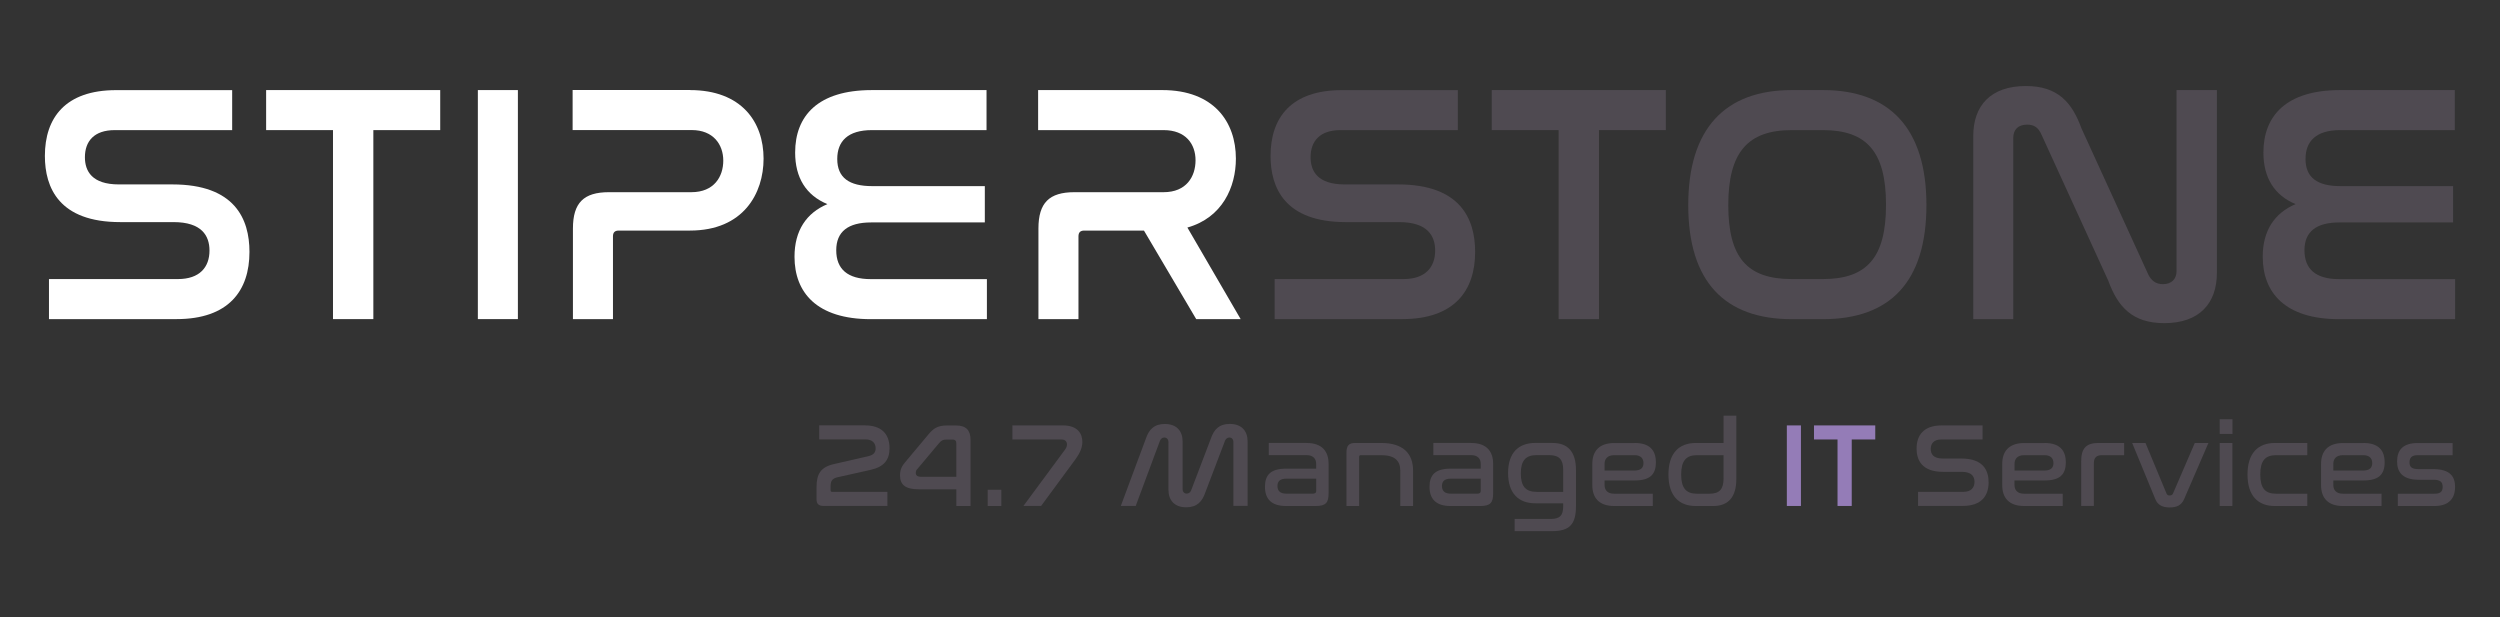 <?xml version="1.0" encoding="UTF-8"?><svg id="Layer_1" xmlns="http://www.w3.org/2000/svg" viewBox="0 0 469.6 115.93"><rect x="0" y="0" width="469.6" height="115.93" fill="#333333" stroke="none"/><defs><style>.cls-1{fill:#fff;}.cls-2{fill:#4f4a51;}.cls-3{fill:#947cb7;}</style></defs><path class="cls-1" d="M43.61,16.92v7.52h-22.05c-3.89,0-5.61,2.1-5.61,5.1,0,2.61,1.34,5.1,6.37,5.1h10.07c11.73,0,14.47,6.5,14.47,12.68,0,7.27-3.89,12.62-13.7,12.62H9.2v-7.52h24.22c4.08,0,5.93-2.23,5.93-5.35,0-2.8-1.47-5.35-6.76-5.35h-10.01c-11.47,0-14.15-6.44-14.15-12.43,0-7.14,3.82-12.36,13.38-12.36h21.8Z"/><path class="cls-1" d="M82.69,16.92v7.52h-12.56v35.5h-7.58V24.44h-12.56v-7.52h32.7Z"/><path class="cls-1" d="M97.28,16.92v43.02h-7.52V16.92h7.52Z"/><path class="cls-1" d="M129.6,16.92c9.69,0,13.83,5.99,13.83,12.88,0,6.5-3.76,13.51-13.83,13.51h-13.38c-.7,0-1.08.32-1.08,1.08v15.55h-7.52v-17.02c0-4.84,2.04-6.82,6.76-6.82h15.49c4.27,0,5.99-2.93,5.99-5.93s-1.85-5.74-5.93-5.74h-22.37v-7.52h22.05Z"/><path class="cls-1" d="M185.31,16.92v7.52h-21.54c-4.52,0-6.5,2.1-6.5,5.42,0,3.51,2.23,5.1,6.56,5.1h21.16v6.82h-21.35c-4.33,0-6.56,1.72-6.56,5.23s2.1,5.42,6.5,5.42h21.8v7.52h-21.8c-10.2,0-14.34-5.04-14.34-11.73,0-4.91,2.23-8.22,6.18-9.88-4.02-1.66-6.06-4.97-6.06-9.69,0-6.88,4.27-11.73,14.4-11.73h21.54Z"/><path class="cls-1" d="M218.32,16.92c9.69,0,13.83,5.99,13.83,12.88,0,5.35-2.55,11.09-9.11,12.94l10.01,17.21h-8.35l-9.82-16.64h-11.22c-.7,0-1.08.32-1.08,1.08v15.55h-7.52v-17.02c0-4.84,2.04-6.82,6.76-6.82h16.76c4.27,0,5.99-2.93,5.99-5.99s-1.85-5.67-5.99-5.67h-23.58v-7.52h23.33Z"/><path class="cls-2" d="M273.84,16.92v7.52h-22.05c-3.89,0-5.61,2.1-5.61,5.1,0,2.61,1.34,5.1,6.37,5.1h10.07c11.73,0,14.47,6.5,14.47,12.68,0,7.27-3.89,12.62-13.7,12.62h-23.96v-7.52h24.22c4.08,0,5.93-2.23,5.93-5.35,0-2.8-1.47-5.35-6.76-5.35h-10.01c-11.47,0-14.15-6.44-14.15-12.43,0-7.14,3.82-12.36,13.38-12.36h21.8Z"/><path class="cls-2" d="M312.91,16.92v7.52h-12.56v35.5h-7.58V24.44h-12.56v-7.52h32.7Z"/><path class="cls-2" d="M342.42,16.92c12.49,0,19.44,7.14,19.44,21.61s-6.88,21.42-19.44,21.42h-5.86c-12.56,0-19.44-7.01-19.44-21.42s6.95-21.61,19.44-21.61h5.86ZM336.56,24.44c-8.29,0-11.92,4.21-11.92,14.09s3.57,13.89,11.92,13.89h5.86c8.29,0,11.85-4.08,11.85-13.96s-3.57-14.02-11.85-14.02h-5.86Z"/><path class="cls-2" d="M378.18,59.94h-7.52V25.53c0-5.61,3.19-9.37,9.88-9.37,5.99,0,8.67,3.06,10.45,7.97l12.56,27.47c.51,1.02,1.34,1.78,2.74,1.78,1.59,0,2.55-.96,2.55-2.42V16.92h7.58v34.35c0,5.67-3.25,9.43-9.88,9.43-5.99,0-8.73-3.06-10.52-7.97l-12.56-27.47c-.57-1.27-1.34-1.85-2.68-1.85-1.72,0-2.61.96-2.61,2.49v34.04Z"/><path class="cls-2" d="M461.11,16.92v7.52h-21.54c-4.53,0-6.5,2.1-6.5,5.42,0,3.51,2.23,5.1,6.56,5.1h21.16v6.82h-21.35c-4.33,0-6.57,1.72-6.57,5.23s2.1,5.42,6.5,5.42h21.8v7.52h-21.8c-10.2,0-14.34-5.04-14.34-11.73,0-4.91,2.23-8.22,6.18-9.88-4.01-1.66-6.05-4.97-6.05-9.69,0-6.88,4.27-11.73,14.4-11.73h21.54Z"/><path class="cls-2" d="M162.54,79.91c2.91,0,4.55,1.5,4.55,4.28,0,2.24-1.08,3.5-3.52,4.06l-6.3,1.41c-1.05.25-1.25.81-1.25,1.66v.76c0,.25.09.31.29.31h10.38v2.64h-12.06c-.85,0-1.25-.4-1.25-1.23v-2.29c0-2.46.74-3.77,3.32-4.35l6.37-1.46c1.08-.25,1.41-.76,1.41-1.48,0-1.01-.65-1.68-1.86-1.68h-8.74v-2.64h8.67Z"/><path class="cls-2" d="M174.38,81.62c.94-1.12,1.7-1.7,3.52-1.7h1.68c1.95,0,2.73.96,2.73,2.76v12.37h-2.67v-3.14h-7.08c-2.56,0-3.5-.92-3.5-2.62,0-1.12.38-1.77.94-2.44l4.37-5.22ZM172.29,88.12c-.18.2-.27.4-.27.7,0,.47.29.74,1.01.74h6.61v-6.25c0-.47-.2-.74-.67-.74h-1.19c-.67,0-.94.16-1.37.65l-4.12,4.91Z"/><path class="cls-2" d="M188.09,92v3.05h-2.56v-3.05h2.56Z"/><path class="cls-2" d="M199.66,79.91c2.82,0,3.65,1.61,3.65,3.09,0,1.01-.38,2-1.25,3.21l-6.5,8.83h-3.32l7.8-10.56c.27-.36.38-.67.38-.99,0-.47-.25-.94-1.08-.94h-9.17v-2.64h9.48Z"/><path class="cls-2" d="M213.35,95.04h-2.82l4.69-12.6c.58-1.73,1.55-2.8,3.56-2.8,2.24,0,3.36,1.32,3.36,3.29v8.94c0,.52.31.85.76.85.4,0,.72-.25.85-.63l3.68-9.66c.58-1.73,1.55-2.8,3.56-2.8,2.24,0,3.36,1.32,3.36,3.29v12.1h-2.67v-11.97c0-.54-.31-.87-.76-.87-.38,0-.69.27-.83.65l-3.68,9.66c-.58,1.73-1.57,2.8-3.59,2.8-2.22,0-3.34-1.32-3.34-3.32v-8.92c0-.54-.34-.87-.78-.87-.4,0-.67.27-.83.65l-4.53,12.19Z"/><path class="cls-2" d="M245.44,83.21c2.96,0,4.12,1.66,4.12,3.9v5.56c0,1.7-.45,2.38-2.44,2.38h-5.54c-2.8,0-3.97-1.37-3.97-3.61s1.08-3.41,3.99-3.41h5.63v-.9c0-.92-.52-1.64-1.82-1.64h-7.08v-2.29h7.11ZM247.24,92.13v-2.22h-5.58c-1.26,0-1.7.52-1.7,1.39s.47,1.43,1.66,1.43h4.98c.47,0,.65-.18.65-.61Z"/><path class="cls-2" d="M259.47,83.21c4.01,0,5.96,1.91,5.96,5.18v6.66h-2.4v-6.66c0-1.86-1.08-2.89-3.56-2.89h-3.88c-.2,0-.29.11-.29.34v9.21h-2.38v-10c0-1.39.47-1.84,1.66-1.84h4.89Z"/><path class="cls-2" d="M276.35,83.21c2.96,0,4.12,1.66,4.12,3.9v5.56c0,1.7-.45,2.38-2.44,2.38h-5.54c-2.8,0-3.97-1.37-3.97-3.61s1.08-3.41,3.99-3.41h5.63v-.9c0-.92-.52-1.64-1.82-1.64h-7.08v-2.29h7.11ZM278.14,92.13v-2.22h-5.58c-1.26,0-1.7.52-1.7,1.39s.47,1.43,1.66,1.43h4.98c.47,0,.65-.18.65-.61Z"/><path class="cls-2" d="M291.68,83.21c2.82,0,4.35,1.66,4.35,5.07v6.81c0,3.36-1.17,4.68-4.48,4.68h-7.04v-2.29h6.77c1.77,0,2.35-.7,2.35-2.4v-.54h-5.22c-3.16,0-5.13-1.86-5.13-5.69s1.97-5.65,5.13-5.65h3.27ZM288.63,92.4h5v-4.15c0-1.93-.74-2.76-2.65-2.76h-2.35c-2.04,0-2.96,1.03-2.96,3.45s.92,3.45,2.96,3.45Z"/><path class="cls-2" d="M307.05,83.21c2.8,0,3.99,1.34,3.99,3.63s-1.1,3.41-4.01,3.41h-5.63v.85c0,.94.52,1.64,1.82,1.64h7.24v2.31h-7.24c-2.96,0-4.12-1.66-4.12-3.9v-4.03c0-2.24,1.17-3.9,4.12-3.9h3.83ZM301.4,88.39h5.56c1.28,0,1.75-.54,1.75-1.41s-.52-1.48-1.68-1.48h-3.81c-1.3,0-1.82.72-1.82,1.64v1.25Z"/><path class="cls-2" d="M326.15,78.08v11.9c0,3.41-1.52,5.07-4.35,5.07h-3.27c-3.16,0-5.13-1.93-5.13-5.92s1.97-5.92,5.13-5.92h5.22v-5.13h2.4ZM323.75,89.87v-4.37h-5c-2.04,0-2.96,1.08-2.96,3.63s.92,3.61,2.96,3.61h2.35c1.91,0,2.65-.85,2.65-2.87Z"/><path class="cls-3" d="M338.29,79.91v15.13h-2.65v-15.13h2.65Z"/><path class="cls-3" d="M352.25,79.91v2.64h-4.42v12.49h-2.67v-12.49h-4.42v-2.64h11.5Z"/><path class="cls-2" d="M372.4,79.91v2.64h-7.76c-1.37,0-1.97.74-1.97,1.79,0,.92.47,1.79,2.24,1.79h3.54c4.12,0,5.09,2.29,5.09,4.46,0,2.56-1.37,4.44-4.82,4.44h-8.43v-2.64h8.52c1.43,0,2.08-.79,2.08-1.88,0-.99-.52-1.88-2.38-1.88h-3.52c-4.03,0-4.98-2.26-4.98-4.37,0-2.51,1.34-4.35,4.71-4.35h7.67Z"/><path class="cls-2" d="M384.05,83.21c2.8,0,3.99,1.34,3.99,3.63s-1.1,3.41-4.01,3.41h-5.63v.85c0,.94.52,1.64,1.82,1.64h7.24v2.31h-7.24c-2.96,0-4.12-1.66-4.12-3.9v-4.03c0-2.24,1.17-3.9,4.12-3.9h3.83ZM378.41,88.39h5.56c1.28,0,1.75-.54,1.75-1.41s-.52-1.48-1.68-1.48h-3.81c-1.3,0-1.82.72-1.82,1.64v1.25Z"/><path class="cls-2" d="M399,83.21v2.29h-4.17c-1.05,0-1.52.49-1.52,1.52v8.02h-2.38v-8.38c0-2.38.88-3.45,3.21-3.45h4.86Z"/><path class="cls-2" d="M403.01,83.21l3.95,9.5c.09.25.29.36.58.36.31,0,.52-.11.63-.36l4.1-9.5h2.56l-4.57,10.56c-.49,1.12-1.37,1.55-2.71,1.55s-2.24-.45-2.69-1.55l-4.35-10.56h2.51Z"/><path class="cls-2" d="M419.35,78.75v2.76h-2.4v-2.76h2.4ZM419.33,83.21v11.83h-2.38v-11.83h2.38Z"/><path class="cls-2" d="M433.4,83.21v2.29h-5.87c-2.06,0-2.96,1.08-2.96,3.63s.9,3.61,2.96,3.61h5.87v2.31h-6.1c-3.16,0-5.13-1.93-5.13-5.92s1.97-5.92,5.13-5.92h6.1Z"/><path class="cls-2" d="M443.94,83.21c2.8,0,3.99,1.34,3.99,3.63s-1.1,3.41-4.01,3.41h-5.63v.85c0,.94.52,1.64,1.82,1.64h7.24v2.31h-7.24c-2.96,0-4.12-1.66-4.12-3.9v-4.03c0-2.24,1.17-3.9,4.12-3.9h3.83ZM438.29,88.39h5.56c1.28,0,1.75-.54,1.75-1.41s-.52-1.48-1.68-1.48h-3.81c-1.3,0-1.82.72-1.82,1.64v1.25Z"/><path class="cls-2" d="M460.7,83.21v2.29h-6.55c-1.1,0-1.55.45-1.55,1.34,0,.83.36,1.28,1.68,1.28h2.78c3.27,0,4.1,1.5,4.1,3.34,0,2.11-1.1,3.59-3.88,3.59h-6.88v-2.31h6.88c1.1,0,1.55-.38,1.55-1.3s-.49-1.32-1.68-1.32h-2.8c-3.27,0-4.08-1.64-4.08-3.45,0-2.13,1.1-3.45,3.86-3.45h6.57Z"/></svg>